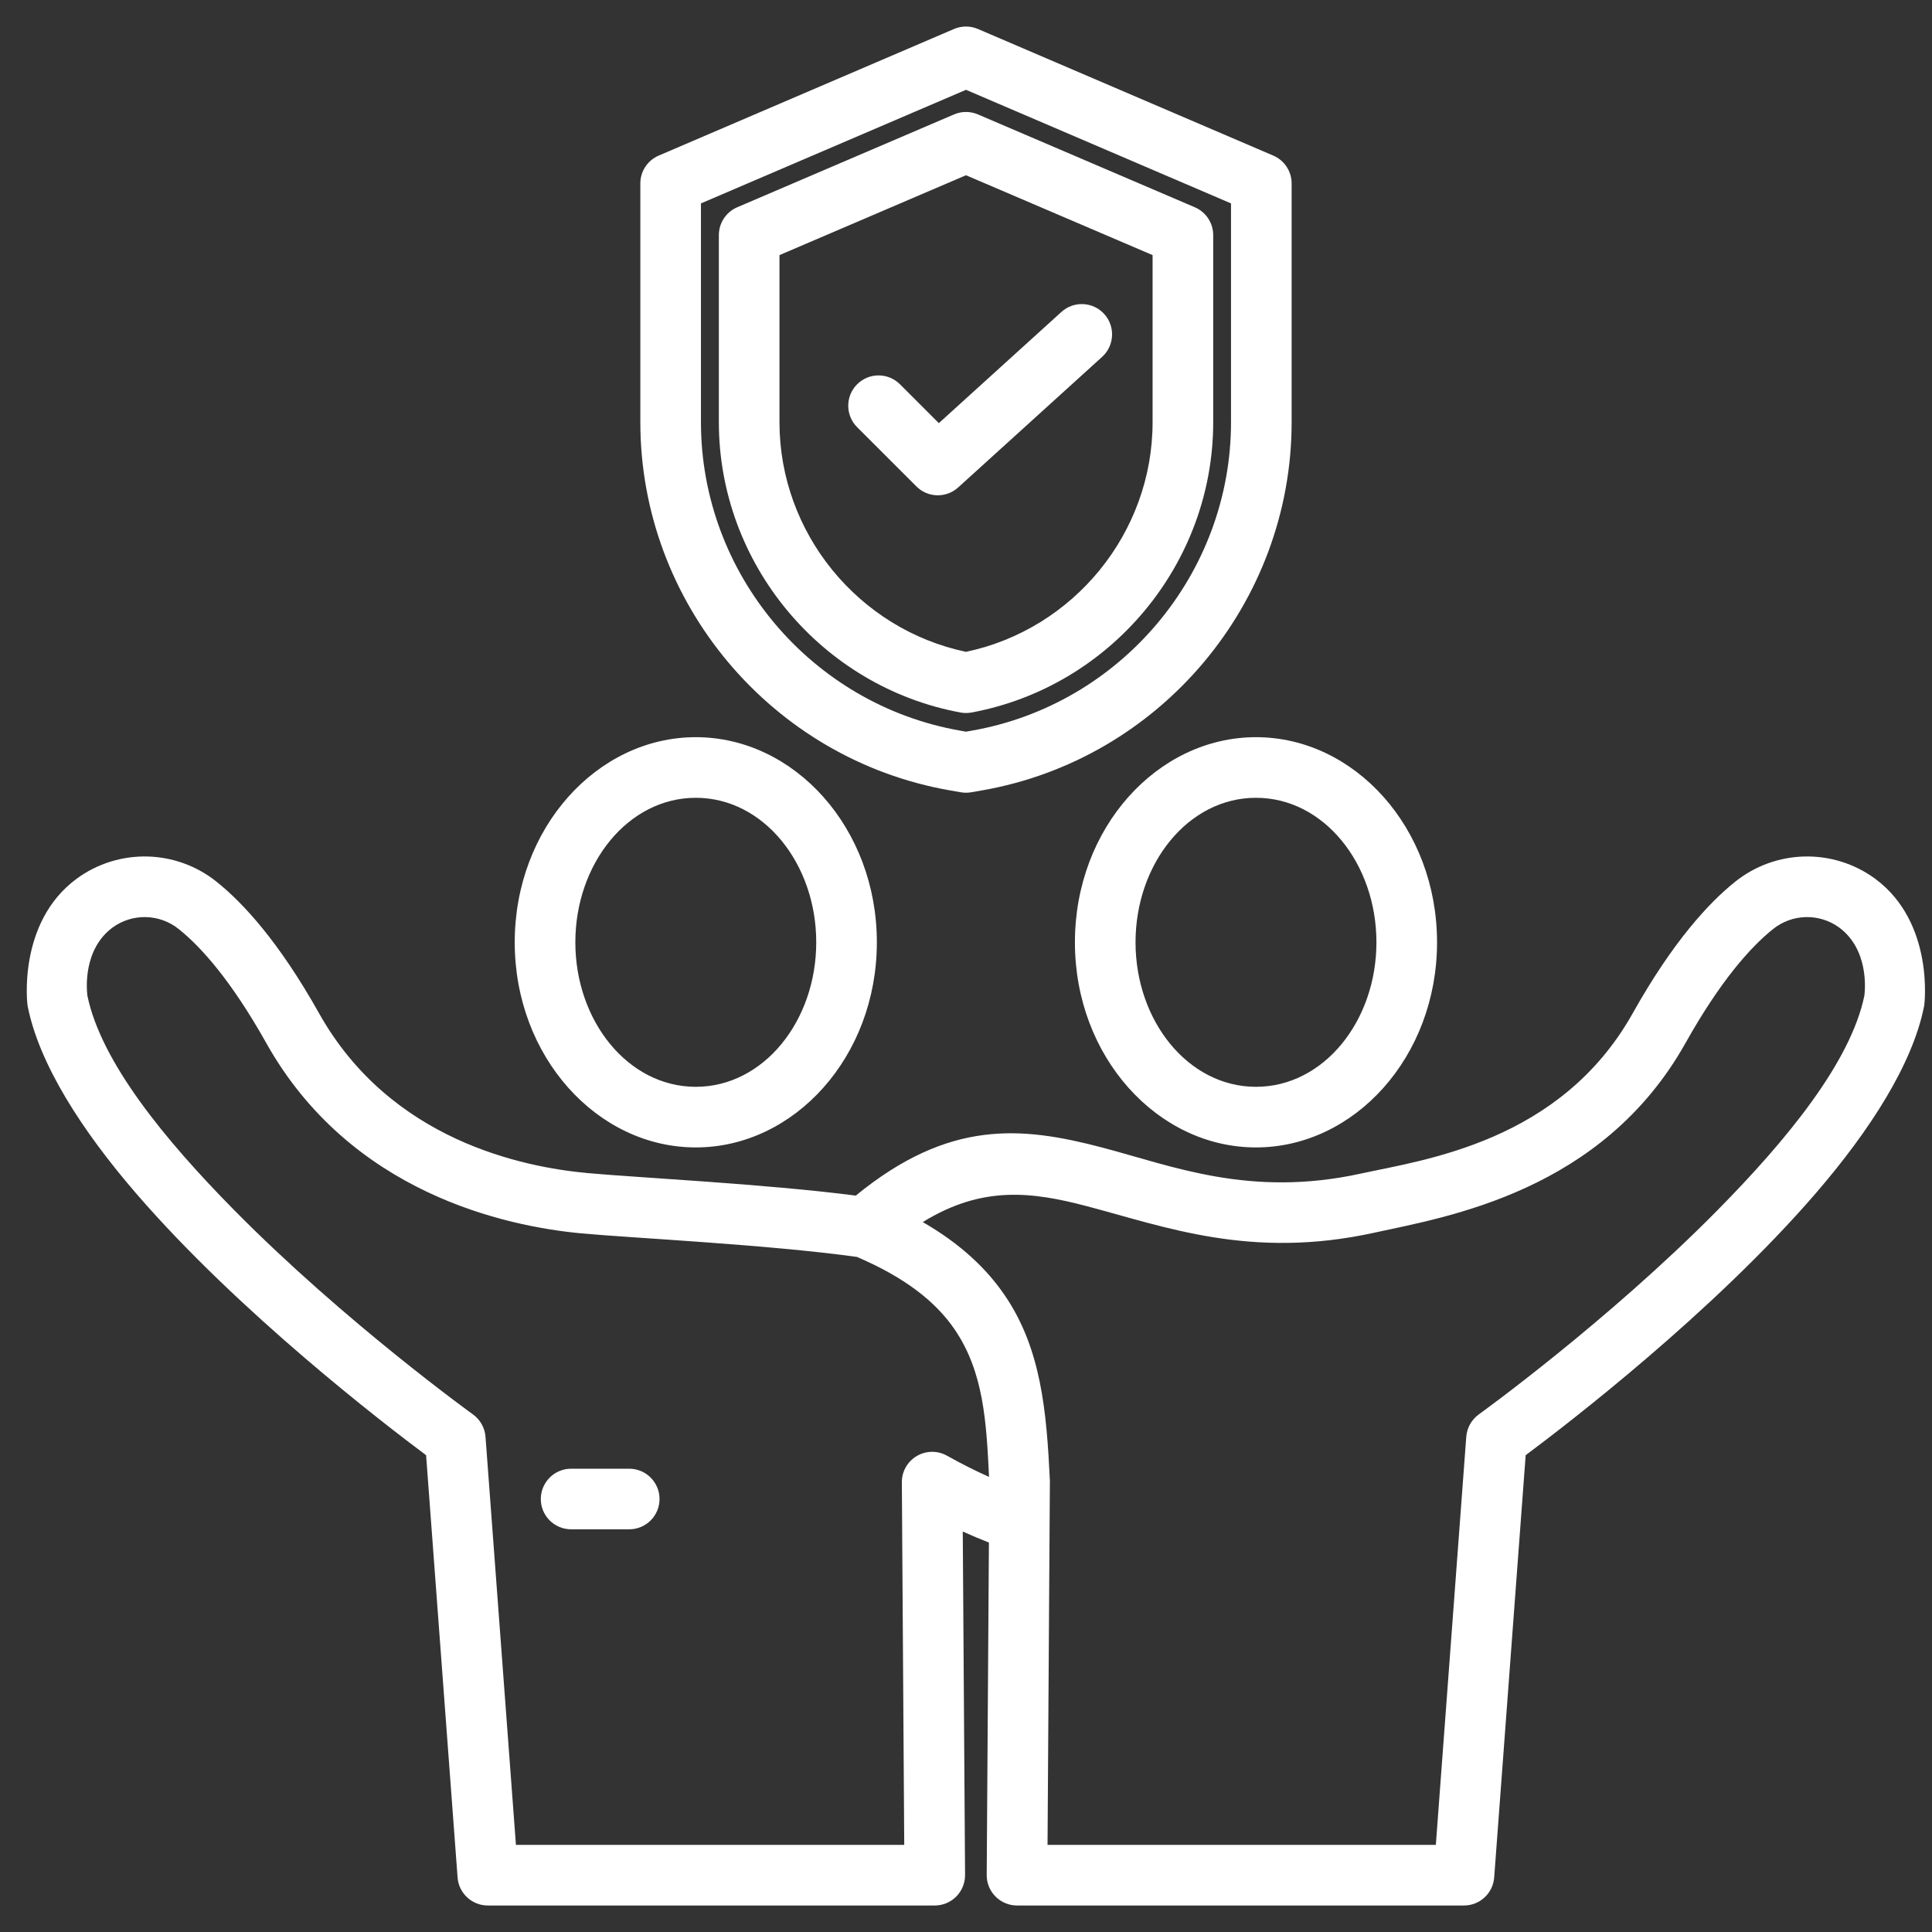 <svg width="64" height="64" viewBox="0 0 64 64" fill="none" xmlns="http://www.w3.org/2000/svg">
<rect x="0" y="0" width="64" height="64" fill="#333333" stroke="none"/>
<g clip-path="url(#clip0_266_39)">
<path fill-rule="evenodd" clip-rule="evenodd" d="M32.759 51.099C32.484 50.991 32.194 50.87 31.893 50.734L31.969 62.111C31.97 62.379 31.865 62.636 31.677 62.826C31.488 63.015 31.232 63.122 30.965 63.122H16.159C15.633 63.122 15.197 62.717 15.158 62.193L14.115 48.205C12.737 47.178 7.908 43.472 4.509 39.533C2.694 37.43 1.3 35.244 0.92 33.347C0.916 33.327 0.913 33.307 0.91 33.288C0.91 33.288 0.565 30.569 2.536 29.111C2.537 29.11 2.538 29.109 2.54 29.108C3.934 28.087 5.841 28.132 7.186 29.218C8.047 29.909 9.234 31.186 10.569 33.566C12.934 37.783 17.326 38.661 19.454 38.859C21.043 39.006 25.346 39.217 28.349 39.606C31.446 37.07 33.854 37.315 36.513 38.014C38.847 38.628 41.405 39.68 45.078 38.877C47.19 38.416 51.695 37.83 54.086 33.566C55.42 31.186 56.608 29.909 57.468 29.218C58.813 28.132 60.721 28.087 62.115 29.108C62.117 29.109 62.118 29.11 62.119 29.111C64.09 30.569 63.745 33.288 63.745 33.288C63.742 33.307 63.739 33.327 63.735 33.347C63.355 35.244 61.96 37.43 60.146 39.533C56.747 43.472 51.918 47.178 50.54 48.205L49.497 62.193C49.458 62.717 49.021 63.122 48.496 63.122H33.69C33.423 63.122 33.166 63.015 32.978 62.826C32.789 62.636 32.684 62.379 32.686 62.111C32.686 62.111 32.735 54.736 32.759 51.099ZM28.387 41.637C25.409 41.225 20.897 41.009 19.27 40.858C16.757 40.625 11.609 39.527 8.818 34.548C7.668 32.497 6.67 31.378 5.928 30.782L5.926 30.781C5.29 30.267 4.388 30.244 3.727 30.727C2.75 31.453 2.868 32.765 2.895 32.983C3.349 35.181 5.455 37.754 7.765 40.094C11.416 43.793 15.668 46.855 15.668 46.855C15.909 47.029 16.061 47.3 16.083 47.595L17.091 61.114H29.954L29.875 49.104C29.872 48.746 30.061 48.414 30.369 48.233C30.677 48.051 31.059 48.047 31.371 48.222C31.856 48.495 32.324 48.727 32.763 48.924C32.676 47.104 32.584 45.446 31.625 44.041C30.995 43.117 29.983 42.322 28.387 41.637ZM18.919 50.66C18.365 50.66 17.915 50.211 17.915 49.657C17.915 49.103 18.365 48.653 18.919 48.653H20.844C21.398 48.653 21.848 49.103 21.848 49.657C21.848 50.211 21.398 50.66 20.844 50.66H18.919ZM47.564 61.114L48.572 47.595C48.594 47.3 48.746 47.029 48.986 46.855C48.986 46.855 53.239 43.793 56.89 40.094C59.2 37.754 61.306 35.18 61.76 32.981C61.787 32.763 61.904 31.451 60.925 30.725C60.265 30.245 59.364 30.267 58.729 30.781L58.727 30.782C57.985 31.378 56.987 32.497 55.837 34.548C53.072 39.48 47.949 40.305 45.507 40.839C41.434 41.729 38.591 40.637 36.002 39.956C34.203 39.483 32.548 39.26 30.568 40.483C31.821 41.206 32.68 42.024 33.284 42.909C34.489 44.675 34.669 46.746 34.779 49.049C34.78 49.068 34.701 61.114 34.701 61.114H47.564ZM23.049 24.42C26.316 24.42 29.047 27.427 29.047 31.215C29.047 35.003 26.316 38.01 23.049 38.01C19.782 38.01 17.051 35.003 17.051 31.215C17.051 27.427 19.782 24.42 23.049 24.42ZM23.049 26.428C20.803 26.428 19.059 28.61 19.059 31.215C19.059 33.82 20.803 36.002 23.049 36.002C25.295 36.002 27.039 33.82 27.039 31.215C27.039 28.61 25.295 26.428 23.049 26.428ZM32.395 0.96L42.178 5.154C42.547 5.312 42.787 5.675 42.787 6.076V13.987C42.787 19.978 38.427 25.155 32.529 26.183L32.172 26.245C32.058 26.265 31.941 26.265 31.827 26.245L31.471 26.183C25.572 25.155 21.212 19.978 21.212 13.987V6.076C21.212 5.675 21.452 5.312 21.821 5.154L31.604 0.96C31.857 0.852 32.142 0.852 32.395 0.96ZM32 2.975L23.22 6.738V13.987C23.22 19.006 26.873 23.343 31.816 24.205L32 24.237L32.184 24.205C37.126 23.343 40.779 19.006 40.779 13.987V6.738L32 2.975ZM32.395 3.79L39.58 6.866C39.949 7.024 40.189 7.387 40.189 7.789V13.987C40.189 18.68 36.789 22.75 32.182 23.603C32.061 23.625 31.938 23.625 31.817 23.603C27.213 22.75 23.813 18.68 23.813 13.987V7.789C23.813 7.387 24.052 7.024 24.421 6.866L31.604 3.79C31.857 3.682 32.142 3.682 32.395 3.79ZM32 5.805L25.821 8.451V13.987C25.821 17.654 28.434 20.843 32 21.593C35.568 20.843 38.181 17.654 38.181 13.987V8.451L32 5.805ZM28.393 14.15C28.001 13.758 28.001 13.122 28.393 12.73C28.785 12.338 29.421 12.338 29.813 12.73L31.1 14.017L35.161 10.333C35.571 9.961 36.207 9.992 36.579 10.402C36.951 10.813 36.92 11.448 36.51 11.821L31.741 16.147C31.344 16.507 30.735 16.492 30.357 16.113L28.393 14.15ZM41.606 24.42C44.873 24.42 47.604 27.427 47.604 31.215C47.604 35.003 44.873 38.01 41.606 38.01C38.339 38.01 35.608 35.003 35.608 31.215C35.608 27.427 38.339 24.42 41.606 24.42ZM41.606 26.428C39.36 26.428 37.616 28.61 37.616 31.215C37.616 33.82 39.36 36.002 41.606 36.002C43.852 36.002 45.596 33.82 45.596 31.215C45.596 28.61 43.852 26.428 41.606 26.428Z" fill="white"/>
</g>
<defs>
<clipPath id="clip0_266_39">
<rect width="64" height="64" fill="white"/>
</clipPath>
</defs>
</svg>
